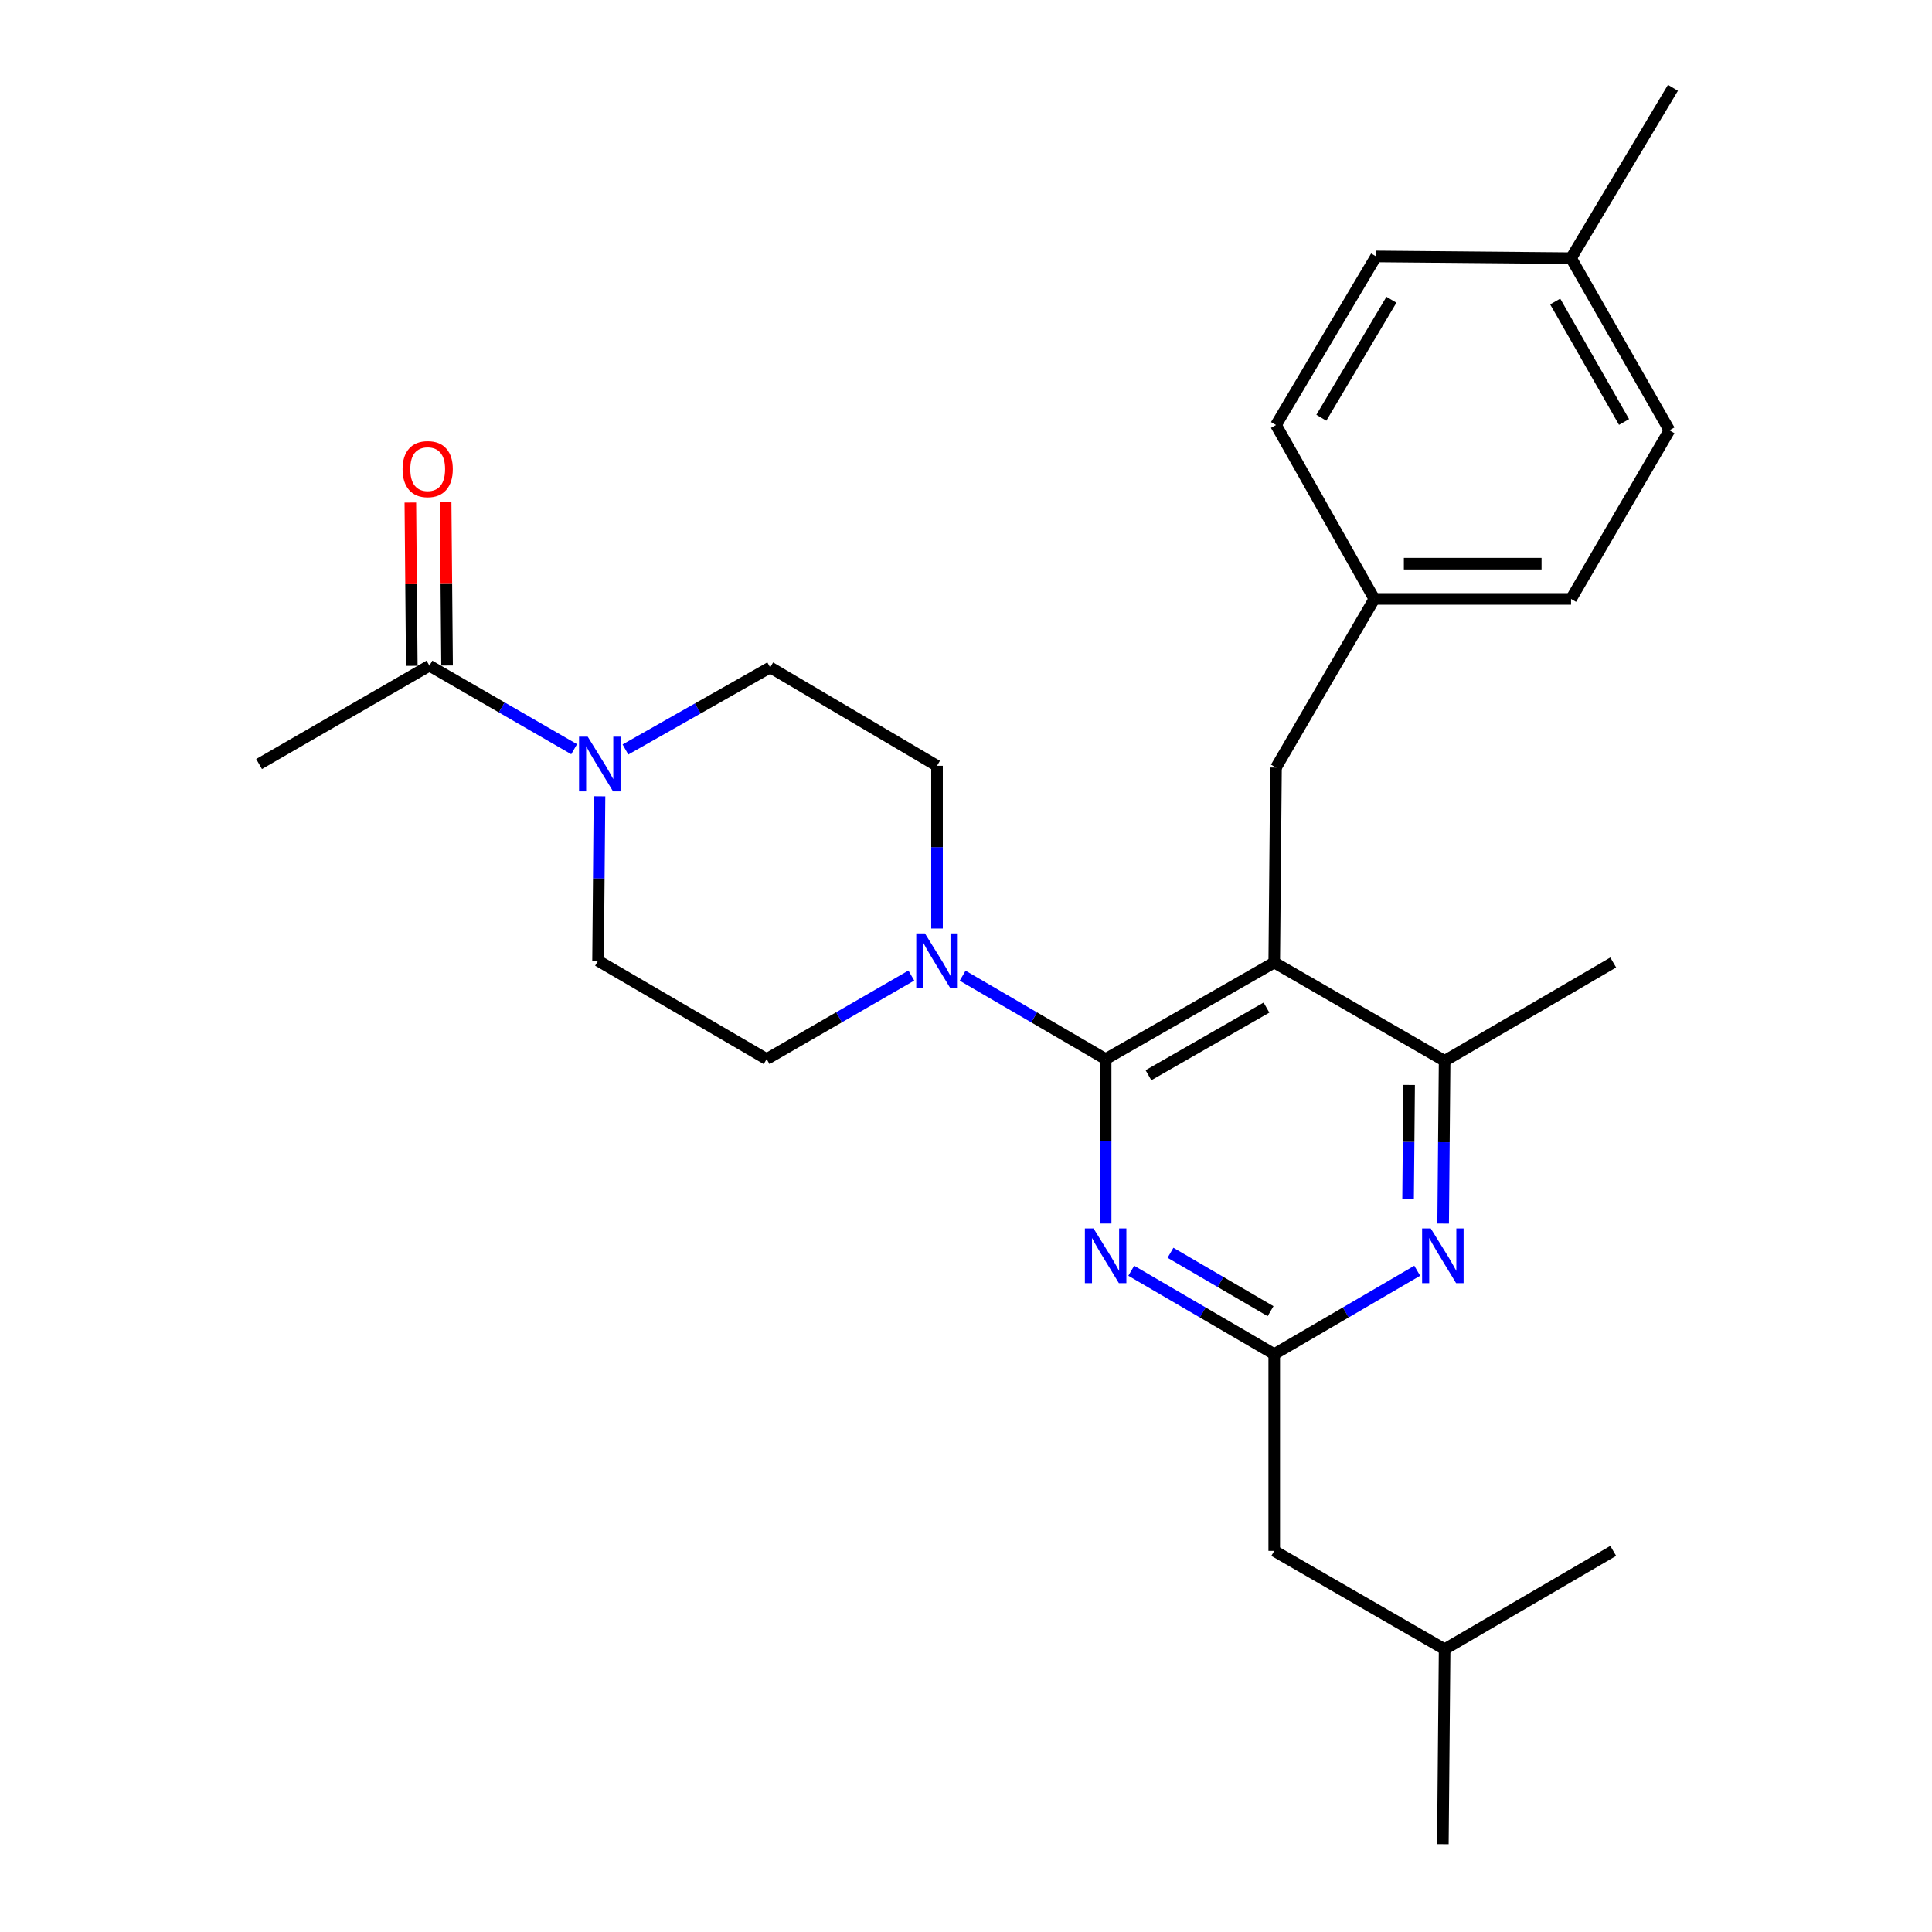 <?xml version='1.0' encoding='iso-8859-1'?>
<svg version='1.1' baseProfile='full'
              xmlns='http://www.w3.org/2000/svg'
                      xmlns:rdkit='http://www.rdkit.org/xml'
                      xmlns:xlink='http://www.w3.org/1999/xlink'
                  xml:space='preserve'
width='1000px' height='1000px' viewBox='0 0 1000 1000'>
<!-- END OF HEADER -->
<rect style='opacity:1.0;fill:#FFFFFF;stroke:none' width='1000' height='1000' x='0' y='0'> </rect>
<path class='bond-0' d='M 231.401,344.468 L 231.027,302.213' style='fill:none;fill-rule:evenodd;stroke:#000000;stroke-width:6px;stroke-linecap:butt;stroke-linejoin:miter;stroke-opacity:1' />
<path class='bond-0' d='M 231.027,302.213 L 230.652,259.958' style='fill:none;fill-rule:evenodd;stroke:#FF0000;stroke-width:6px;stroke-linecap:butt;stroke-linejoin:miter;stroke-opacity:1' />
<path class='bond-0' d='M 213.141,344.63 L 212.766,302.375' style='fill:none;fill-rule:evenodd;stroke:#000000;stroke-width:6px;stroke-linecap:butt;stroke-linejoin:miter;stroke-opacity:1' />
<path class='bond-0' d='M 212.766,302.375 L 212.392,260.12' style='fill:none;fill-rule:evenodd;stroke:#FF0000;stroke-width:6px;stroke-linecap:butt;stroke-linejoin:miter;stroke-opacity:1' />
<path class='bond-1' d='M 222.271,344.549 L 134.091,395.456' style='fill:none;fill-rule:evenodd;stroke:#000000;stroke-width:6px;stroke-linecap:butt;stroke-linejoin:miter;stroke-opacity:1' />
<path class='bond-2' d='M 222.271,344.549 L 259.719,366.167' style='fill:none;fill-rule:evenodd;stroke:#000000;stroke-width:6px;stroke-linecap:butt;stroke-linejoin:miter;stroke-opacity:1' />
<path class='bond-2' d='M 259.719,366.167 L 297.166,387.786' style='fill:none;fill-rule:evenodd;stroke:#0000FF;stroke-width:6px;stroke-linecap:butt;stroke-linejoin:miter;stroke-opacity:1' />
<path class='bond-3' d='M 323.726,387.929 L 361.184,366.69' style='fill:none;fill-rule:evenodd;stroke:#0000FF;stroke-width:6px;stroke-linecap:butt;stroke-linejoin:miter;stroke-opacity:1' />
<path class='bond-3' d='M 361.184,366.69 L 398.642,345.452' style='fill:none;fill-rule:evenodd;stroke:#000000;stroke-width:6px;stroke-linecap:butt;stroke-linejoin:miter;stroke-opacity:1' />
<path class='bond-4' d='M 310.303,412.162 L 309.926,454.716' style='fill:none;fill-rule:evenodd;stroke:#0000FF;stroke-width:6px;stroke-linecap:butt;stroke-linejoin:miter;stroke-opacity:1' />
<path class='bond-4' d='M 309.926,454.716 L 309.548,497.271' style='fill:none;fill-rule:evenodd;stroke:#000000;stroke-width:6px;stroke-linecap:butt;stroke-linejoin:miter;stroke-opacity:1' />
<path class='bond-5' d='M 660.453,397.272 L 711.36,310.005' style='fill:none;fill-rule:evenodd;stroke:#000000;stroke-width:6px;stroke-linecap:butt;stroke-linejoin:miter;stroke-opacity:1' />
<path class='bond-6' d='M 660.453,397.272 L 659.54,498.184' style='fill:none;fill-rule:evenodd;stroke:#000000;stroke-width:6px;stroke-linecap:butt;stroke-linejoin:miter;stroke-opacity:1' />
<path class='bond-7' d='M 659.54,498.184 L 747.73,549.092' style='fill:none;fill-rule:evenodd;stroke:#000000;stroke-width:6px;stroke-linecap:butt;stroke-linejoin:miter;stroke-opacity:1' />
<path class='bond-8' d='M 659.54,498.184 L 572.273,548.178' style='fill:none;fill-rule:evenodd;stroke:#000000;stroke-width:6px;stroke-linecap:butt;stroke-linejoin:miter;stroke-opacity:1' />
<path class='bond-8' d='M 655.527,521.528 L 594.44,556.524' style='fill:none;fill-rule:evenodd;stroke:#000000;stroke-width:6px;stroke-linecap:butt;stroke-linejoin:miter;stroke-opacity:1' />
<path class='bond-9' d='M 746.968,633.321 L 747.349,591.206' style='fill:none;fill-rule:evenodd;stroke:#0000FF;stroke-width:6px;stroke-linecap:butt;stroke-linejoin:miter;stroke-opacity:1' />
<path class='bond-9' d='M 747.349,591.206 L 747.73,549.092' style='fill:none;fill-rule:evenodd;stroke:#000000;stroke-width:6px;stroke-linecap:butt;stroke-linejoin:miter;stroke-opacity:1' />
<path class='bond-9' d='M 728.822,620.521 L 729.089,591.041' style='fill:none;fill-rule:evenodd;stroke:#0000FF;stroke-width:6px;stroke-linecap:butt;stroke-linejoin:miter;stroke-opacity:1' />
<path class='bond-9' d='M 729.089,591.041 L 729.356,561.561' style='fill:none;fill-rule:evenodd;stroke:#000000;stroke-width:6px;stroke-linecap:butt;stroke-linejoin:miter;stroke-opacity:1' />
<path class='bond-10' d='M 733.551,657.741 L 696.545,679.326' style='fill:none;fill-rule:evenodd;stroke:#0000FF;stroke-width:6px;stroke-linecap:butt;stroke-linejoin:miter;stroke-opacity:1' />
<path class='bond-10' d='M 696.545,679.326 L 659.54,700.911' style='fill:none;fill-rule:evenodd;stroke:#000000;stroke-width:6px;stroke-linecap:butt;stroke-linejoin:miter;stroke-opacity:1' />
<path class='bond-11' d='M 747.73,549.092 L 834.997,498.184' style='fill:none;fill-rule:evenodd;stroke:#000000;stroke-width:6px;stroke-linecap:butt;stroke-linejoin:miter;stroke-opacity:1' />
<path class='bond-12' d='M 572.273,548.178 L 572.273,590.738' style='fill:none;fill-rule:evenodd;stroke:#000000;stroke-width:6px;stroke-linecap:butt;stroke-linejoin:miter;stroke-opacity:1' />
<path class='bond-12' d='M 572.273,590.738 L 572.273,633.298' style='fill:none;fill-rule:evenodd;stroke:#0000FF;stroke-width:6px;stroke-linecap:butt;stroke-linejoin:miter;stroke-opacity:1' />
<path class='bond-13' d='M 572.273,548.178 L 535.267,526.594' style='fill:none;fill-rule:evenodd;stroke:#000000;stroke-width:6px;stroke-linecap:butt;stroke-linejoin:miter;stroke-opacity:1' />
<path class='bond-13' d='M 535.267,526.594 L 498.262,505.009' style='fill:none;fill-rule:evenodd;stroke:#0000FF;stroke-width:6px;stroke-linecap:butt;stroke-linejoin:miter;stroke-opacity:1' />
<path class='bond-14' d='M 585.539,657.742 L 622.539,679.327' style='fill:none;fill-rule:evenodd;stroke:#0000FF;stroke-width:6px;stroke-linecap:butt;stroke-linejoin:miter;stroke-opacity:1' />
<path class='bond-14' d='M 622.539,679.327 L 659.54,700.911' style='fill:none;fill-rule:evenodd;stroke:#000000;stroke-width:6px;stroke-linecap:butt;stroke-linejoin:miter;stroke-opacity:1' />
<path class='bond-14' d='M 605.84,648.444 L 631.741,663.553' style='fill:none;fill-rule:evenodd;stroke:#0000FF;stroke-width:6px;stroke-linecap:butt;stroke-linejoin:miter;stroke-opacity:1' />
<path class='bond-14' d='M 631.741,663.553 L 657.641,678.662' style='fill:none;fill-rule:evenodd;stroke:#000000;stroke-width:6px;stroke-linecap:butt;stroke-linejoin:miter;stroke-opacity:1' />
<path class='bond-15' d='M 659.54,700.911 L 659.54,802.726' style='fill:none;fill-rule:evenodd;stroke:#000000;stroke-width:6px;stroke-linecap:butt;stroke-linejoin:miter;stroke-opacity:1' />
<path class='bond-16' d='M 484.996,480.588 L 484.996,438.479' style='fill:none;fill-rule:evenodd;stroke:#0000FF;stroke-width:6px;stroke-linecap:butt;stroke-linejoin:miter;stroke-opacity:1' />
<path class='bond-16' d='M 484.996,438.479 L 484.996,396.369' style='fill:none;fill-rule:evenodd;stroke:#000000;stroke-width:6px;stroke-linecap:butt;stroke-linejoin:miter;stroke-opacity:1' />
<path class='bond-17' d='M 471.71,504.941 L 434.263,526.56' style='fill:none;fill-rule:evenodd;stroke:#0000FF;stroke-width:6px;stroke-linecap:butt;stroke-linejoin:miter;stroke-opacity:1' />
<path class='bond-17' d='M 434.263,526.56 L 396.815,548.178' style='fill:none;fill-rule:evenodd;stroke:#000000;stroke-width:6px;stroke-linecap:butt;stroke-linejoin:miter;stroke-opacity:1' />
<path class='bond-18' d='M 484.996,396.369 L 398.642,345.452' style='fill:none;fill-rule:evenodd;stroke:#000000;stroke-width:6px;stroke-linecap:butt;stroke-linejoin:miter;stroke-opacity:1' />
<path class='bond-19' d='M 309.548,497.271 L 396.815,548.178' style='fill:none;fill-rule:evenodd;stroke:#000000;stroke-width:6px;stroke-linecap:butt;stroke-linejoin:miter;stroke-opacity:1' />
<path class='bond-20' d='M 659.54,802.726 L 747.73,853.633' style='fill:none;fill-rule:evenodd;stroke:#000000;stroke-width:6px;stroke-linecap:butt;stroke-linejoin:miter;stroke-opacity:1' />
<path class='bond-21' d='M 747.73,853.633 L 746.817,954.545' style='fill:none;fill-rule:evenodd;stroke:#000000;stroke-width:6px;stroke-linecap:butt;stroke-linejoin:miter;stroke-opacity:1' />
<path class='bond-22' d='M 747.73,853.633 L 834.997,802.726' style='fill:none;fill-rule:evenodd;stroke:#000000;stroke-width:6px;stroke-linecap:butt;stroke-linejoin:miter;stroke-opacity:1' />
<path class='bond-23' d='M 711.36,310.005 L 660.453,219.999' style='fill:none;fill-rule:evenodd;stroke:#000000;stroke-width:6px;stroke-linecap:butt;stroke-linejoin:miter;stroke-opacity:1' />
<path class='bond-24' d='M 711.36,310.005 L 813.175,310.005' style='fill:none;fill-rule:evenodd;stroke:#000000;stroke-width:6px;stroke-linecap:butt;stroke-linejoin:miter;stroke-opacity:1' />
<path class='bond-24' d='M 726.633,291.744 L 797.903,291.744' style='fill:none;fill-rule:evenodd;stroke:#000000;stroke-width:6px;stroke-linecap:butt;stroke-linejoin:miter;stroke-opacity:1' />
<path class='bond-25' d='M 813.175,133.635 L 864.093,222.728' style='fill:none;fill-rule:evenodd;stroke:#000000;stroke-width:6px;stroke-linecap:butt;stroke-linejoin:miter;stroke-opacity:1' />
<path class='bond-25' d='M 804.959,156.06 L 840.601,218.425' style='fill:none;fill-rule:evenodd;stroke:#000000;stroke-width:6px;stroke-linecap:butt;stroke-linejoin:miter;stroke-opacity:1' />
<path class='bond-26' d='M 813.175,133.635 L 865.909,45.455' style='fill:none;fill-rule:evenodd;stroke:#000000;stroke-width:6px;stroke-linecap:butt;stroke-linejoin:miter;stroke-opacity:1' />
<path class='bond-27' d='M 813.175,133.635 L 712.273,132.732' style='fill:none;fill-rule:evenodd;stroke:#000000;stroke-width:6px;stroke-linecap:butt;stroke-linejoin:miter;stroke-opacity:1' />
<path class='bond-28' d='M 712.273,132.732 L 660.453,219.999' style='fill:none;fill-rule:evenodd;stroke:#000000;stroke-width:6px;stroke-linecap:butt;stroke-linejoin:miter;stroke-opacity:1' />
<path class='bond-28' d='M 720.202,155.145 L 683.927,216.232' style='fill:none;fill-rule:evenodd;stroke:#000000;stroke-width:6px;stroke-linecap:butt;stroke-linejoin:miter;stroke-opacity:1' />
<path class='bond-29' d='M 864.093,222.728 L 813.175,310.005' style='fill:none;fill-rule:evenodd;stroke:#000000;stroke-width:6px;stroke-linecap:butt;stroke-linejoin:miter;stroke-opacity:1' />
<path  class='atom-1' d='M 304.191 381.296
L 313.471 396.296
Q 314.391 397.776, 315.871 400.456
Q 317.351 403.136, 317.431 403.296
L 317.431 381.296
L 321.191 381.296
L 321.191 409.616
L 317.311 409.616
L 307.351 393.216
Q 306.191 391.296, 304.951 389.096
Q 303.751 386.896, 303.391 386.216
L 303.391 409.616
L 299.711 409.616
L 299.711 381.296
L 304.191 381.296
' fill='#0000FF'/>
<path  class='atom-2' d='M 208.368 242.814
Q 208.368 236.014, 211.728 232.214
Q 215.088 228.414, 221.368 228.414
Q 227.648 228.414, 231.008 232.214
Q 234.368 236.014, 234.368 242.814
Q 234.368 249.694, 230.968 253.614
Q 227.568 257.494, 221.368 257.494
Q 215.128 257.494, 211.728 253.614
Q 208.368 249.734, 208.368 242.814
M 221.368 254.294
Q 225.688 254.294, 228.008 251.414
Q 230.368 248.494, 230.368 242.814
Q 230.368 237.254, 228.008 234.454
Q 225.688 231.614, 221.368 231.614
Q 217.048 231.614, 214.688 234.414
Q 212.368 237.214, 212.368 242.814
Q 212.368 248.534, 214.688 251.414
Q 217.048 254.294, 221.368 254.294
' fill='#FF0000'/>
<path  class='atom-6' d='M 740.557 635.844
L 749.837 650.844
Q 750.757 652.324, 752.237 655.004
Q 753.717 657.684, 753.797 657.844
L 753.797 635.844
L 757.557 635.844
L 757.557 664.164
L 753.677 664.164
L 743.717 647.764
Q 742.557 645.844, 741.317 643.644
Q 740.117 641.444, 739.757 640.764
L 739.757 664.164
L 736.077 664.164
L 736.077 635.844
L 740.557 635.844
' fill='#0000FF'/>
<path  class='atom-9' d='M 566.013 635.844
L 575.293 650.844
Q 576.213 652.324, 577.693 655.004
Q 579.173 657.684, 579.253 657.844
L 579.253 635.844
L 583.013 635.844
L 583.013 664.164
L 579.133 664.164
L 569.173 647.764
Q 568.013 645.844, 566.773 643.644
Q 565.573 641.444, 565.213 640.764
L 565.213 664.164
L 561.533 664.164
L 561.533 635.844
L 566.013 635.844
' fill='#0000FF'/>
<path  class='atom-11' d='M 478.736 483.111
L 488.016 498.111
Q 488.936 499.591, 490.416 502.271
Q 491.896 504.951, 491.976 505.111
L 491.976 483.111
L 495.736 483.111
L 495.736 511.431
L 491.856 511.431
L 481.896 495.031
Q 480.736 493.111, 479.496 490.911
Q 478.296 488.711, 477.936 488.031
L 477.936 511.431
L 474.256 511.431
L 474.256 483.111
L 478.736 483.111
' fill='#0000FF'/>
</svg>
